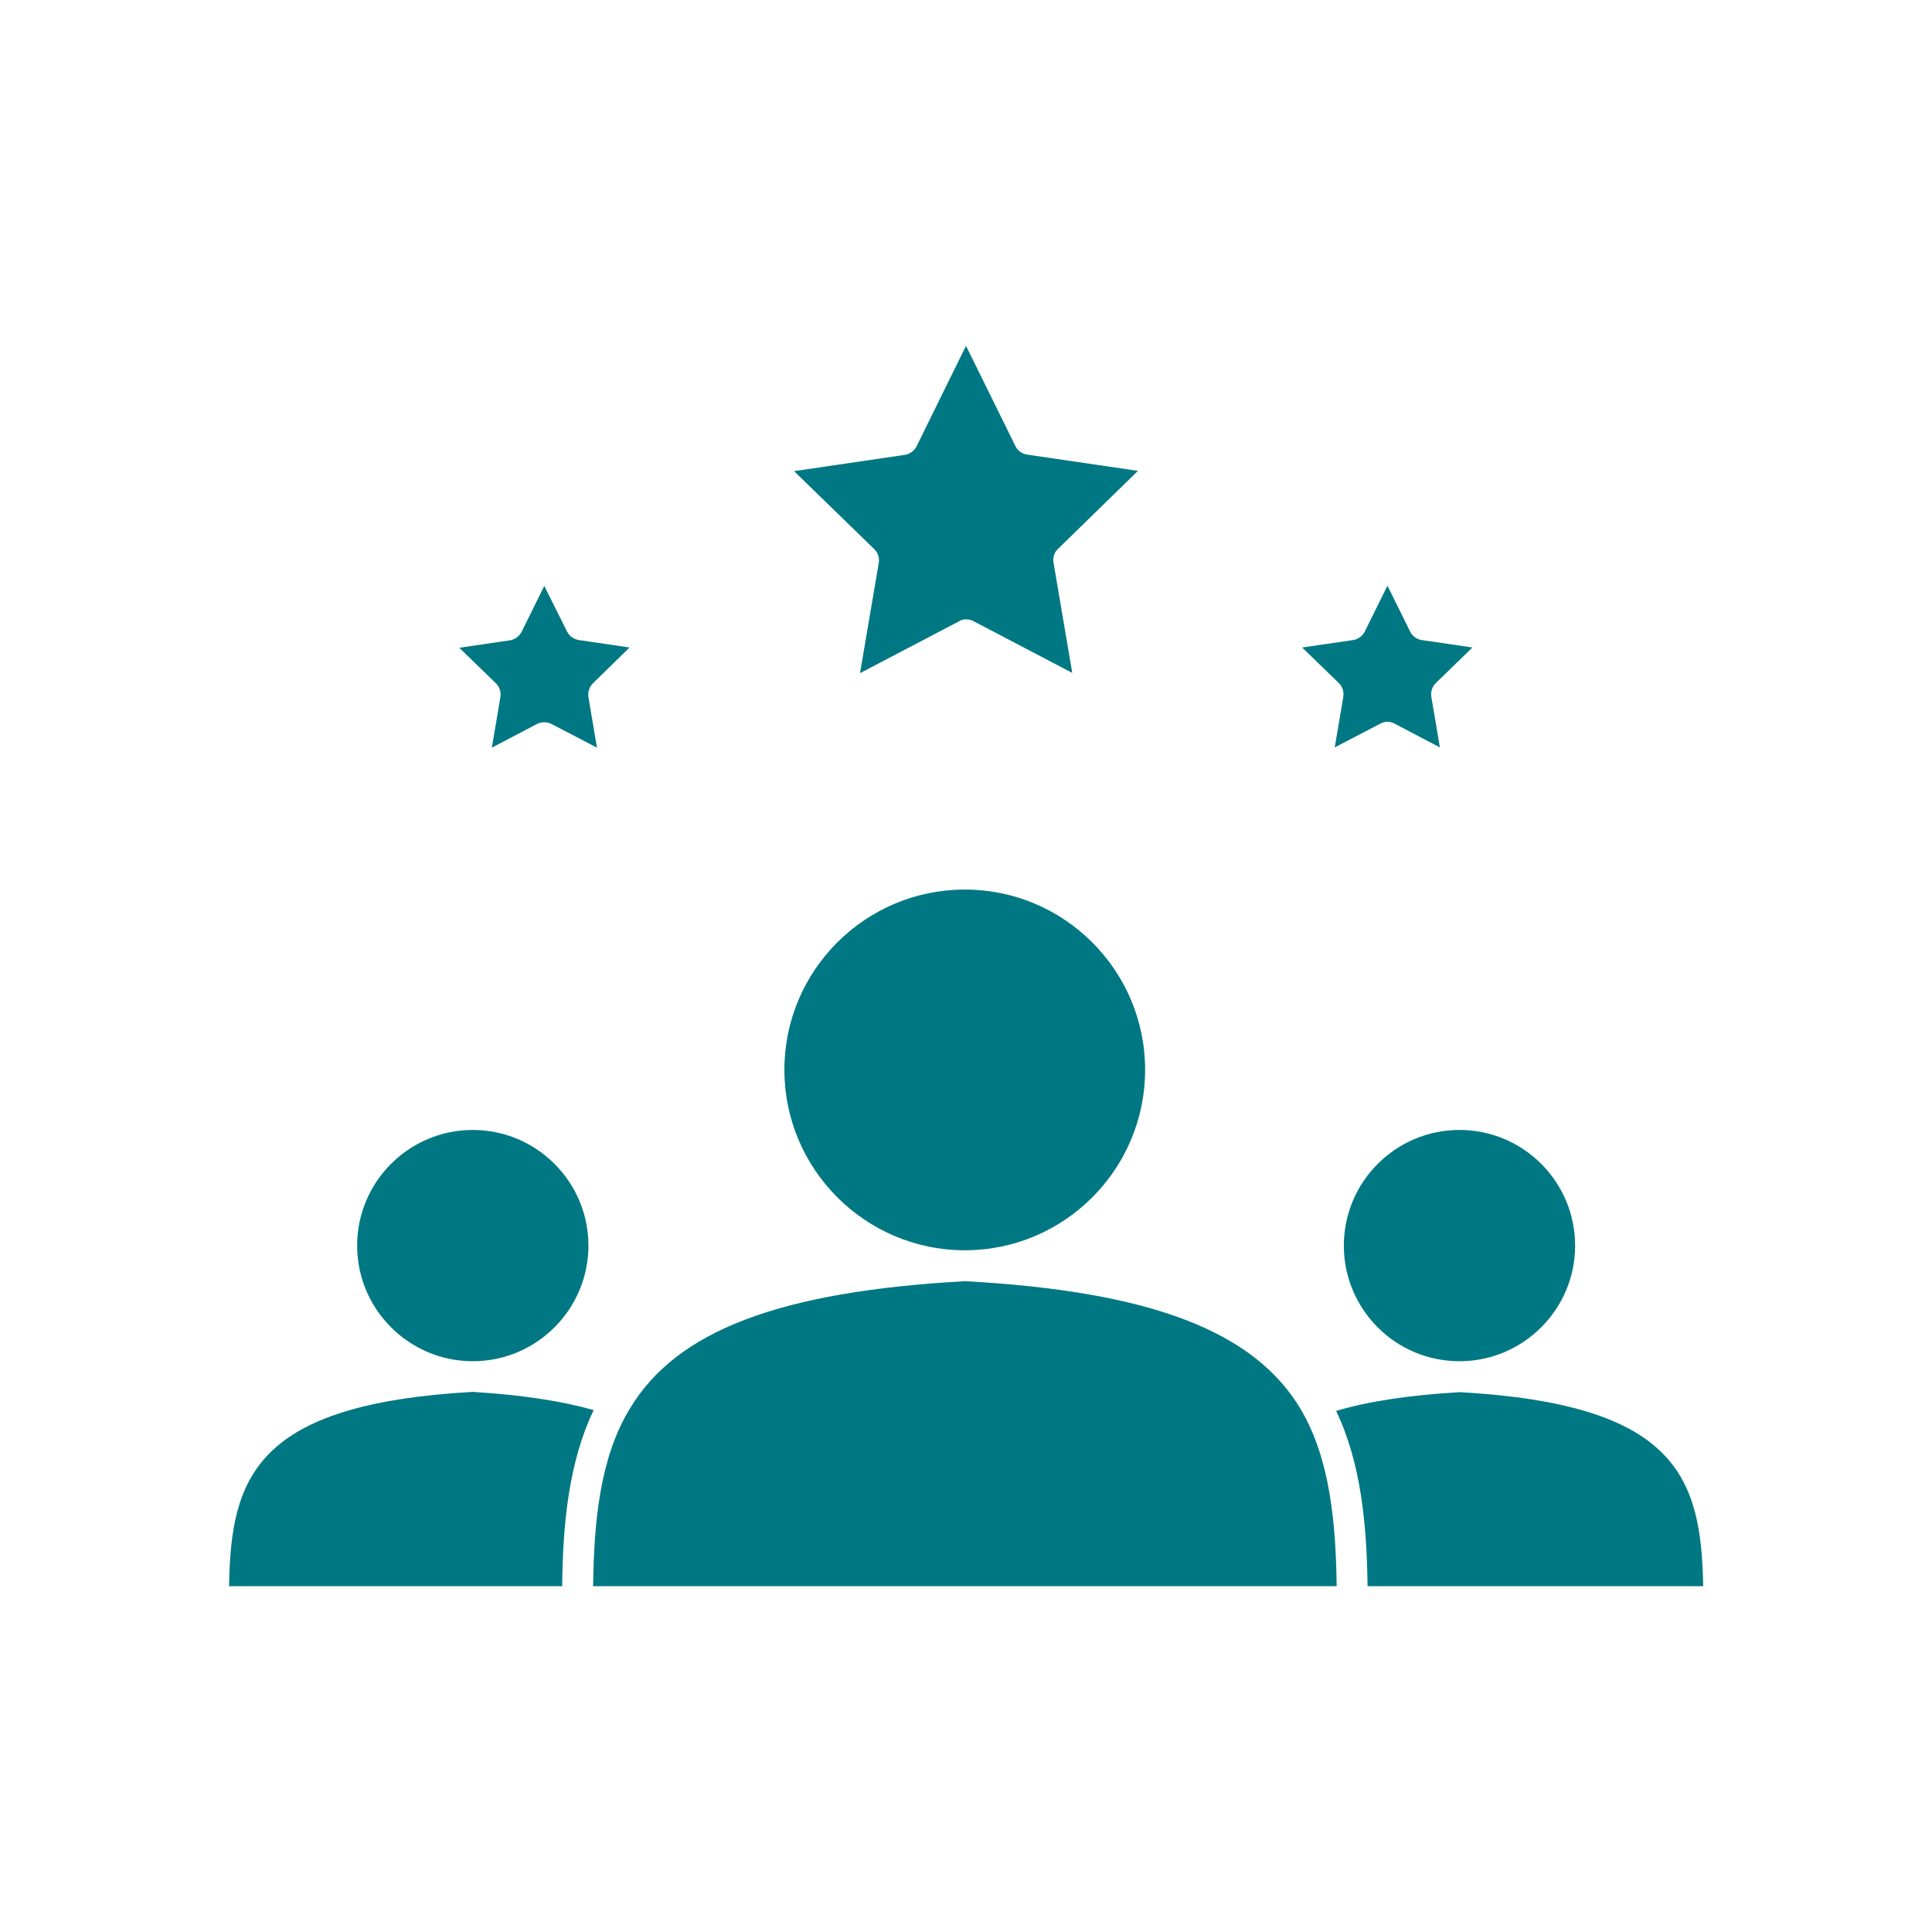 <svg xmlns="http://www.w3.org/2000/svg" xmlns:xlink="http://www.w3.org/1999/xlink" id="Capa_1" x="0px" y="0px" viewBox="0 0 700 700" style="enable-background:new 0 0 700 700;" xml:space="preserve"> <style type="text/css"> .st0{fill:#007883;} </style> <g> <path class="st0" d="M214.9,574.7h269.4c-0.3-22.9-2.4-46-12.9-63.9c-16.8-28.5-54.4-42.9-121.7-46.6 c-67.1,3.7-104.6,17.9-121.5,46.2C217.3,528.2,215.2,551.6,214.9,574.7L214.9,574.7z"></path> <path class="st0" d="M171.3,493.2c23.1,0,41.9-18.8,41.9-41.9c0-23.1-18.8-41.9-41.9-41.9s-41.9,18.8-41.9,41.9 C129.4,474.4,148.2,493.2,171.3,493.2z"></path> <path class="st0" d="M349.6,453c36,0,65.3-29.3,65.3-65.4c0-36-29.3-65.3-65.3-65.3c-36.1,0-65.4,29.3-65.4,65.3 C284.2,423.6,313.5,453,349.6,453z"></path> <path class="st0" d="M528.8,493.2c23.1,0,41.9-18.8,41.9-41.9c0-23.1-18.8-41.9-41.9-41.9c-23.1,0-41.9,18.8-41.9,41.9 C486.9,474.4,505.6,493.2,528.8,493.2z"></path> <path class="st0" d="M528.8,504.4c-18.3,1.1-32.9,3.3-44.7,6.8c9.1,19,11.1,41.4,11.4,63.5h121.6 C616.4,535,607.3,508.8,528.8,504.4L528.8,504.4z"></path> <path class="st0" d="M203.7,574.7c0.2-22.2,2.3-44.8,11.4-63.8c-11.7-3.3-26-5.5-43.9-6.6C92.7,508.8,83.6,535,83,574.7 L203.7,574.7z"></path> <path class="st0" d="M350,224.4c0.9,0,1.8,0.2,2.6,0.6l35.9,18.8l-6.8-40c-0.3-1.8,0.3-3.7,1.6-4.9l29-28.3l-40.2-5.9 c-1.8-0.3-3.4-1.4-4.2-3.1L350,125.3l-17.9,36.4c-0.8,1.6-2.4,2.8-4.2,3.1l-40.2,5.9l29.1,28.3c1.3,1.3,1.9,3.1,1.6,4.9l-6.8,40 l35.9-18.8C348.2,224.6,349.1,224.4,350,224.4L350,224.4z"></path> <path class="st0" d="M228.1,234.6l-18.4-2.7c-1.8-0.3-3.4-1.4-4.2-3l-8.3-16.6l-8.2,16.6c-0.8,1.6-2.4,2.8-4.2,3.1l-18.4,2.7 l13.3,12.9c1.3,1.3,1.9,3.1,1.6,5l-3.1,18.3l16.4-8.6c0.8-0.4,1.7-0.6,2.6-0.6c0.9,0,1.8,0.2,2.6,0.6l16.5,8.6l-3.1-18.3 c-0.3-1.8,0.3-3.7,1.6-5L228.1,234.6z"></path> <path class="st0" d="M533.5,234.6l-18.4-2.7c-1.8-0.3-3.4-1.4-4.2-3.1l-8.2-16.6l-8.2,16.6c-0.8,1.6-2.4,2.8-4.2,3.1l-18.5,2.7 l13.3,12.9c1.3,1.3,1.9,3.1,1.6,5l-3.1,18.3l16.5-8.6c1.6-0.9,3.6-0.9,5.2,0l16.4,8.6l-3.1-18.3c-0.3-1.8,0.3-3.7,1.6-5 L533.5,234.6z"></path> </g> </svg>